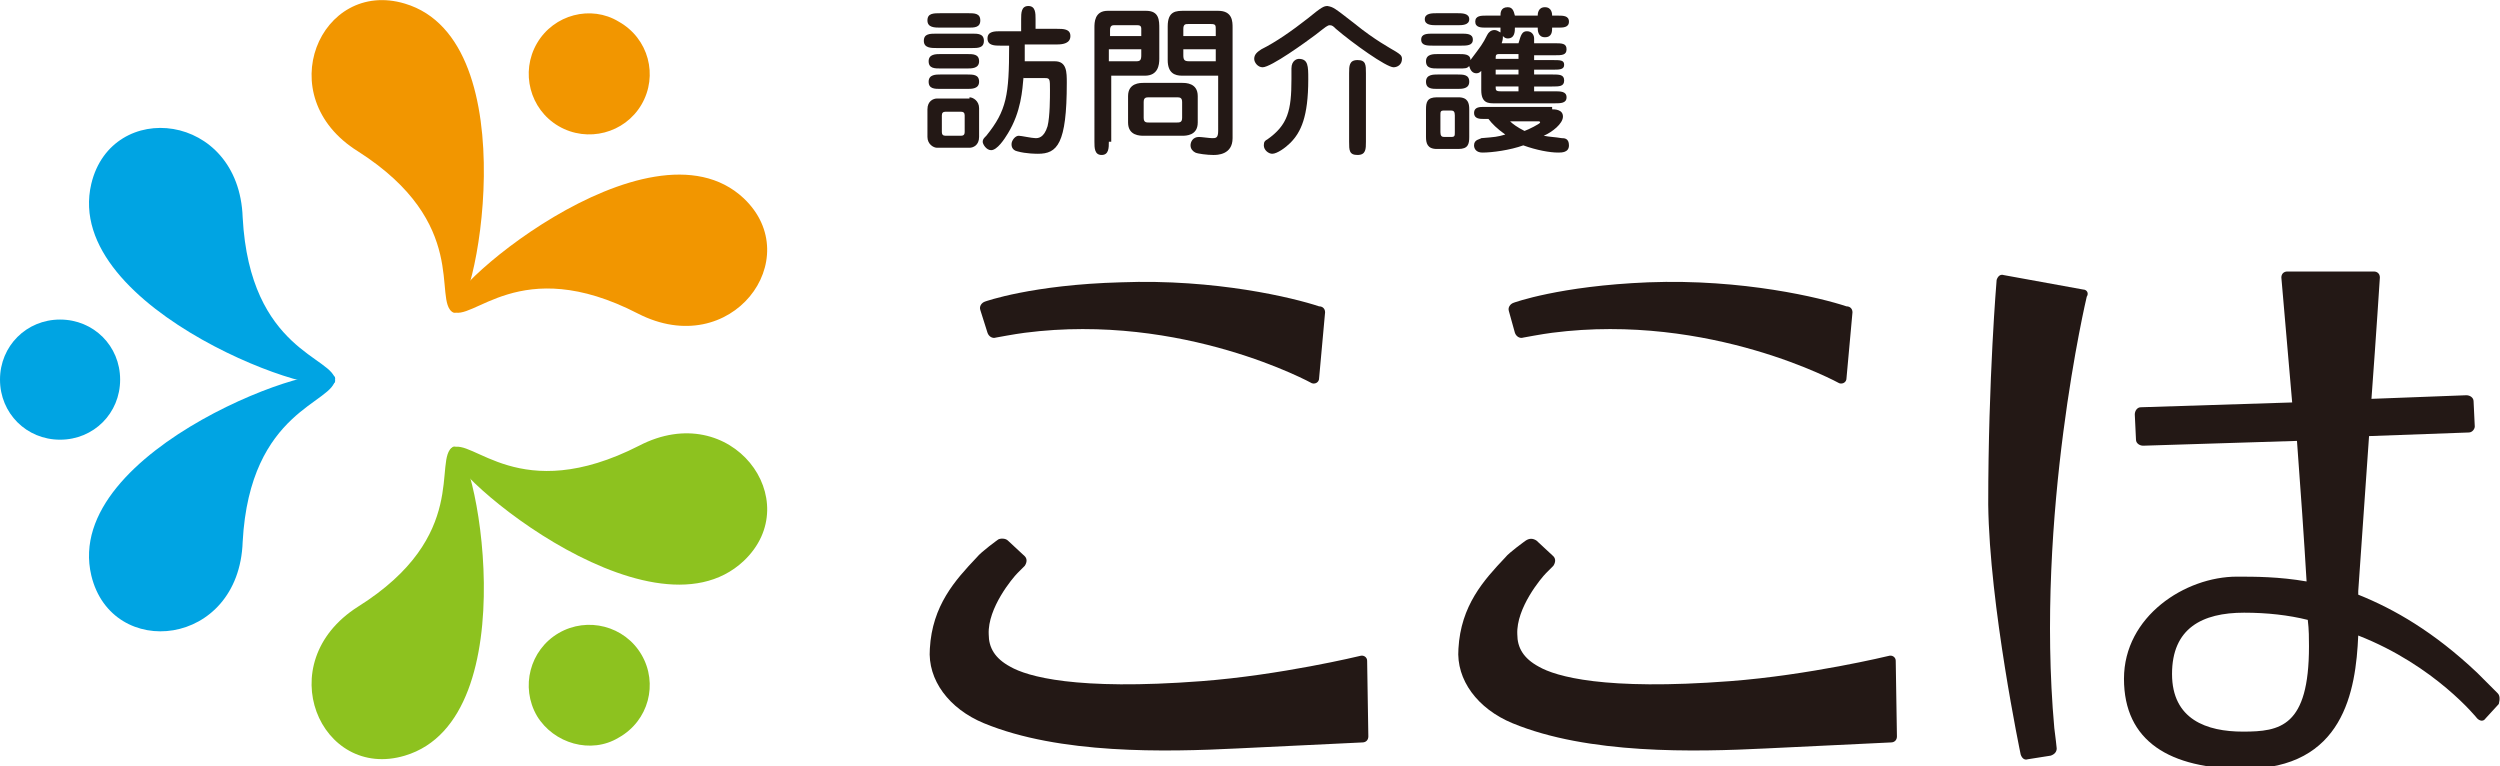 <?xml version="1.0" encoding="utf-8"?>
<!-- Generator: Adobe Illustrator 26.0.3, SVG Export Plug-In . SVG Version: 6.00 Build 0)  -->
<svg version="1.1" xmlns="http://www.w3.org/2000/svg" xmlns:xlink="http://www.w3.org/1999/xlink" x="0px" y="0px" width="208.1px"
	 height="63.8px" viewBox="0 0 208.1 63.8" style="enable-background:new 0 0 208.1 63.8;" xml:space="preserve">
<style type="text/css">
	.st0{opacity:0.2;}
	.st1{fill:#E38C12;}
	.st2{fill:#1C94CC;}
	.st3{fill:#82B328;}
	.st4{fill:#F8F6FA;}
	.st5{fill:#FFF4D6;}
	.st6{fill:#BBA9CB;}
	.st7{fill:none;stroke:#BBA9CB;stroke-miterlimit:10;}
	.st8{fill:none;stroke:#AEAEAE;stroke-miterlimit:10;}
	.st9{fill:#FEF5E5;}
	.st10{fill:none;stroke:#F39800;stroke-miterlimit:10;}
	.st11{fill:none;stroke:#BBA9CB;stroke-width:2;stroke-linecap:round;stroke-miterlimit:10;}
	.st12{fill:none;stroke:#BBA9CB;stroke-width:2;stroke-linecap:round;stroke-miterlimit:10;stroke-dasharray:4.97,4.97;}
	.st13{fill:#FFFFFF;}
	.st14{fill:none;stroke:#BBA9CB;stroke-linecap:round;stroke-linejoin:round;stroke-miterlimit:10;}
	.st15{fill:none;stroke:#FFFFFF;stroke-linecap:round;stroke-miterlimit:10;}
	.st16{fill:#E1E1E1;}
	.st17{fill:none;stroke:#BBA9CB;stroke-linecap:round;stroke-miterlimit:10;}
	.st18{fill:none;stroke:#BBA9CB;stroke-linecap:round;stroke-miterlimit:10;stroke-dasharray:3,3;}
	.st19{fill:#FBE0B2;}
	.st20{fill:#F8C166;}
	.st21{fill:#F1905C;}
	.st22{fill:#F4A23B;}
	.st23{fill:#FFE8A9;}
	.st24{opacity:0.5;}
	.st25{opacity:0.3;}
	.st26{opacity:0.15;}
	.st27{fill:#F08300;}
	.st28{fill-rule:evenodd;clip-rule:evenodd;fill:#E60012;}
	.st29{fill:none;stroke:#FFFFFF;stroke-width:2.454;stroke-miterlimit:10;}
	.st30{fill-rule:evenodd;clip-rule:evenodd;fill:#00853C;}
	.st31{clip-path:url(#SVGID_00000006695866234220494080000013896765377254192530_);}
	.st32{fill:none;stroke:#E60012;stroke-width:12.707;stroke-linecap:round;stroke-linejoin:round;}
	.st33{fill:#E7380D;}
	.st34{fill:none;stroke:#E7380D;stroke-width:12.707;stroke-linecap:round;stroke-linejoin:round;}
	.st35{fill:#E60012;}
	.st36{fill:#F1EEF5;}
	.st37{fill:#FFFFFF;stroke:#BBA9CB;stroke-miterlimit:10;}
	.st38{fill:none;stroke:#BBA9CB;stroke-width:1.5;stroke-linecap:round;stroke-linejoin:round;stroke-miterlimit:10;}
	.st39{fill:#231815;}
	.st40{fill:#F29600;}
	.st41{fill:#00A4E3;}
	.st42{fill:#8DC21F;}
	.st43{fill:#F39800;}
	.st44{fill:#00A5E3;}
	.st45{fill:#8FC31F;}
</style>
<g id="背景">
</g>
<g id="文字">
	<g>
		<g>
			<g>
				<path class="st39" d="M207.9,57.7c0,0-1-1-1.7-1.7c-3.6-3.4-6.9-5.3-9.9-6.5c0-0.1,0-0.2,0-0.3c0.1-1.5,0.5-7.2,0.9-12.9
					l8.3-0.3c0.3,0,0.5-0.3,0.5-0.5l-0.1-2.1c0-0.3-0.3-0.5-0.6-0.5l-7.9,0.3c0.4-5.4,0.7-10.1,0.7-10.1c0-0.3-0.2-0.5-0.5-0.5h-7.2
					c-0.3,0-0.5,0.2-0.5,0.5c0,0,0.4,4.6,0.9,10.4l-12.6,0.4c-0.3,0-0.5,0.3-0.5,0.6l0.1,2.1c0,0.3,0.3,0.5,0.6,0.5l12.8-0.4
					c0.3,4,0.6,8.3,0.8,11.7c-2.3-0.4-4.3-0.4-5.8-0.4c-4.3,0-9.4,3.3-9.4,8.5c0,5.2,3.8,7.5,10,7.5c8.3,0,9.3-6.5,9.5-11.1
					c6.4,2.5,9.9,6.9,9.9,6.9c0.2,0.2,0.5,0.3,0.7,0l1.1-1.2C208.1,58.2,208.1,57.9,207.9,57.7z M192.2,53.8c0,6.7-2.4,7.1-5.5,7.1
					c-3,0-5.9-1-5.9-4.8c0-3.8,2.5-5.1,6-5.1c1.9,0,3.7,0.2,5.3,0.6C192.2,52.4,192.2,53.2,192.2,53.8z"/>
				<path class="st39" d="M173.4,24.1l-6.6-1.2c-0.3-0.1-0.5,0.1-0.6,0.4c0,0-0.7,8.2-0.7,18.7c0.1,8.4,2.7,20.8,2.7,20.8
					c0.1,0.3,0.3,0.5,0.6,0.4l1.9-0.3c0.3-0.1,0.5-0.3,0.5-0.6c0,0-0.1-1-0.2-1.7c-1.6-17.8,2.7-35.9,2.7-35.9
					C173.9,24.4,173.7,24.1,173.4,24.1z"/>
			</g>
			<g>
				<g>
					<path class="st39" d="M83.9,45l1.4,1.3c0.2,0.2,0.2,0.5,0,0.8c0,0-0.5,0.5-0.6,0.6c-0.4,0.4-2.5,2.9-2.4,5.1
						c0,1.1,0.5,2,1.8,2.7c1.4,0.8,5.4,2,15.9,1.2c6.6-0.5,13.2-2.1,13.2-2.1c0.3-0.1,0.6,0.1,0.6,0.4l0.1,6.3
						c0,0.3-0.2,0.5-0.5,0.5c0,0-4,0.2-10.4,0.5c-6,0.3-14.8,0.5-21.1-2.1c-2.9-1.2-4.7-3.6-4.5-6.2c0.2-3.6,2.1-5.7,3.9-7.6
						c0.4-0.5,1.8-1.5,1.8-1.5C83.3,44.8,83.7,44.8,83.9,45z"/>
				</g>
				<g>
					<path class="st39" d="M82.2,27.7c0.1,0.3,0.4,0.5,0.7,0.4c0,0,1.6-0.3,2.4-0.4c13.2-1.7,23.9,4.2,23.9,4.2
						c0.3,0.1,0.6-0.1,0.6-0.4l0.5-5.5c0-0.3-0.2-0.5-0.5-0.5c-2.1-0.7-8.6-2.3-16.5-2C85.9,23.7,82,25.1,82,25.1
						c-0.3,0.1-0.5,0.4-0.4,0.7L82.2,27.7z"/>
				</g>
			</g>
			<g>
				<g>
					<path class="st39" d="M127.9,45l1.4,1.3c0.2,0.2,0.2,0.5,0,0.8c0,0-0.5,0.5-0.6,0.6c-0.4,0.4-2.5,2.9-2.4,5.1
						c0,1.1,0.5,2,1.8,2.7c1.4,0.8,5.4,2,15.9,1.2c6.6-0.5,13.2-2.1,13.2-2.1c0.3-0.1,0.6,0.1,0.6,0.4l0.1,6.3
						c0,0.3-0.2,0.5-0.5,0.5c0,0-4,0.2-10.4,0.5c-6,0.3-14.8,0.5-21.1-2.1c-2.9-1.2-4.7-3.6-4.5-6.2c0.2-3.6,2.1-5.7,3.9-7.6
						C125.6,46,127,45,127,45C127.3,44.8,127.6,44.8,127.9,45z"/>
				</g>
				<g>
					<path class="st39" d="M126.1,27.7c0.1,0.3,0.4,0.5,0.7,0.4c0,0,1.6-0.3,2.4-0.4c13.2-1.7,23.9,4.2,23.9,4.2
						c0.3,0.1,0.6-0.1,0.6-0.4l0.5-5.5c0-0.3-0.2-0.5-0.5-0.5c-2.1-0.7-8.6-2.3-16.5-2c-7.4,0.3-11.2,1.7-11.2,1.7
						c-0.3,0.1-0.5,0.4-0.4,0.7L126.1,27.7z"/>
				</g>
			</g>
		</g>
		<g>
			<path class="st40" d="M37.7,26c1.8,1,6.4-22.6-4-25.7C26.7-1.8,22.4,8,29.8,12.6C39.2,18.6,36,25,37.7,26"/>
			<path class="st40" d="M37.6,25.9c-1.8-1,16.4-16.8,24.3-9.4c5.3,5-1,13.6-8.8,9.6C43.2,21,39.3,27,37.6,25.9"/>
			<path class="st40" d="M53.4,8.7c-1.4,2.4-4.5,3.2-6.9,1.8c-2.4-1.4-3.2-4.5-1.8-6.9c1.4-2.4,4.5-3.2,6.8-1.8
				C54,3.2,54.8,6.3,53.4,8.7"/>
			<path class="st41" d="M27.9,31.5c0-2.1-22.8,5.8-20.3,16.4c1.7,7.1,12.3,6,12.6-2.8C20.8,34,27.9,33.6,27.9,31.5"/>
			<path class="st41" d="M27.9,31.7c0,2.1-22.8-5.8-20.3-16.4c1.7-7.1,12.3-6,12.6,2.8C20.8,29.3,27.9,29.7,27.9,31.7"/>
			<path class="st41" d="M5,26.6c2.8,0,5,2.2,5,5c0,2.8-2.2,5-5,5c-2.8,0-5-2.2-5-5C0,28.8,2.2,26.6,5,26.6"/>
			<path class="st42" d="M37.6,37.3c-1.8,1,16.4,16.8,24.3,9.4c5.3-5-1-13.6-8.7-9.6C43.2,42.2,39.3,36.3,37.6,37.3"/>
			<path class="st42" d="M37.7,37.2c1.8-1,6.4,22.6-4,25.7c-7,2.1-11.3-7.7-3.9-12.4C39.2,44.6,36,38.2,37.7,37.2"/>
			<path class="st42" d="M44.7,59.6c-1.4-2.4-0.6-5.5,1.8-6.9c2.4-1.4,5.5-0.6,6.9,1.8c1.4,2.4,0.6,5.5-1.9,6.9
				C49.2,62.8,46.1,61.9,44.7,59.6"/>
		</g>
		<g>
			<g>
				<path class="st39" d="M80.9,2.8c0.5,0,1,0,1,0.6c0,0.6-0.5,0.6-1,0.6H78c-0.5,0-1.1,0-1.1-0.6c0-0.6,0.5-0.6,1.1-0.6H80.9z
					 M80.6,1.1c0.5,0,1,0,1,0.6c0,0.6-0.5,0.6-1,0.6h-2.3c-0.5,0-1.1,0-1.1-0.6c0-0.6,0.5-0.6,1.1-0.6H80.6z M80.7,8.1
					c0.3,0,0.8,0.3,0.8,0.9v2.4c0,0.7-0.5,0.9-0.8,0.9H78c-0.3,0-0.8-0.3-0.8-0.9V9.1c0-0.7,0.5-0.9,0.8-0.9H80.7z M78.3,5.7
					c-0.5,0-1,0-1-0.6c0-0.6,0.6-0.6,1-0.6h2.2c0.5,0,1,0,1,0.6c0,0.6-0.6,0.6-1,0.6H78.3z M78.3,7.4c-0.5,0-1,0-1-0.6
					c0-0.6,0.6-0.6,1-0.6h2.2c0.5,0,1,0,1,0.6c0,0.6-0.6,0.6-1,0.6H78.3z M78.7,9.3c-0.2,0-0.3,0.1-0.3,0.3V11
					c0,0.2,0.1,0.3,0.3,0.3H80c0.2,0,0.3-0.1,0.3-0.3V9.6c0-0.2-0.1-0.3-0.3-0.3H78.7z M85.2,6.4c-0.1,1.1-0.2,2.9-1.3,4.7
					c-0.3,0.5-0.9,1.4-1.4,1.4c-0.4,0-0.7-0.5-0.7-0.7c0-0.2,0.1-0.3,0.3-0.5c1.7-2.1,1.9-3.4,1.9-7.5h-0.7c-0.5,0-1.1,0-1.1-0.6
					s0.6-0.6,1.1-0.6h1.7V1.6c0-0.5,0-1.1,0.6-1.1c0.6,0,0.6,0.6,0.6,1.1v0.8H88c0.5,0,1.1,0,1.1,0.6S88.5,3.7,88,3.7h-2.7l0,1.4
					h2.5c1,0,1,0.9,1,1.8c0,5.1-0.8,5.9-2.4,5.9c-0.1,0-1,0-1.7-0.2c-0.5-0.1-0.5-0.5-0.5-0.6c0-0.3,0.3-0.7,0.6-0.7
					c0.2,0,1.1,0.2,1.4,0.2c0.2,0,0.7,0,1-1c0.2-0.8,0.2-2.4,0.2-3c0-0.9,0-1-0.4-1H85.2z"/>
				<path class="st39" d="M92.3,11.8c0,0.5,0,1.1-0.6,1.1c-0.6,0-0.6-0.6-0.6-1.1V2.3c0-0.4,0-1.4,1.1-1.4h3.2
					c1.1,0,1.1,0.8,1.1,1.5v2.5c0,0.5-0.1,1.4-1.2,1.4h-2.8V11.8z M95,3V2.4c0-0.1,0-0.3-0.3-0.3h-2c-0.3,0-0.3,0.3-0.3,0.4V3H95z
					 M92.3,4.1v1h2.3C94.9,5.1,95,5,95,4.6V4.1H92.3z M98.4,6.9c0.3,0,1.3,0,1.3,1.1v2.2c0,1.1-1,1.1-1.3,1.1h-3.2
					c-0.3,0-1.3,0-1.3-1.1V8c0-1.1,1-1.1,1.3-1.1H98.4z M95.7,8.1c-0.3,0-0.5,0-0.5,0.4v1.3c0,0.4,0.2,0.4,0.5,0.4h2.2
					c0.3,0,0.5,0,0.5-0.4V8.5c0-0.4-0.2-0.4-0.5-0.4H95.7z M98.4,6.3c-0.6,0-1.2-0.2-1.2-1.3V2.2c0-1.3,0.7-1.3,1.4-1.3h2.8
					c1.2,0,1.2,0.9,1.2,1.4v9.2c0,1.4-1.3,1.4-1.6,1.4c-0.5,0-1.3-0.1-1.5-0.2c-0.2-0.1-0.4-0.3-0.4-0.6c0-0.3,0.2-0.7,0.7-0.7
					c0.2,0,0.9,0.1,1.1,0.1c0.3,0,0.5,0,0.5-0.6V6.3H98.4z M101.2,3V2.5c0-0.4,0-0.5-0.4-0.5h-1.9c-0.2,0-0.4,0-0.4,0.4V3H101.2z
					 M98.5,4.1v0.5c0,0.4,0.1,0.5,0.5,0.5h2.2v-1H98.5z"/>
				<path class="st39" d="M112.8,2c1.6,1.3,2.9,2,3.4,2.3c0.3,0.2,0.5,0.3,0.5,0.6c0,0.5-0.4,0.7-0.7,0.7c-0.6,0-3.4-2-4.8-3.2
					c-0.2-0.2-0.3-0.3-0.5-0.3c-0.2,0-0.3,0.1-1.2,0.8c-0.8,0.6-3.7,2.7-4.4,2.7c-0.4,0-0.7-0.4-0.7-0.7c0-0.4,0.3-0.6,0.6-0.8
					c1.2-0.6,2.5-1.5,3.9-2.6c1.1-0.9,1.3-1,1.6-1C111,0.6,111,0.6,112.8,2z M108.9,6.6c0,3.1-0.6,4.4-1.5,5.3
					c-0.4,0.4-1.1,0.9-1.5,0.9c-0.3,0-0.7-0.3-0.7-0.7c0-0.3,0.1-0.4,0.3-0.5c1.7-1.2,2-2.4,2-5c0-0.1,0-0.8,0-0.9
					c0-0.7,0.5-0.8,0.6-0.8C108.9,4.9,108.9,5.5,108.9,6.6z M113.7,11.8c0,0.6,0,1.1-0.7,1.1c-0.7,0-0.7-0.4-0.7-1.1V6.1
					c0-0.6,0-1.1,0.7-1.1c0.7,0,0.7,0.4,0.7,1.1V11.8z"/>
				<path class="st39" d="M121.6,2.8c0.5,0,1,0,1,0.5s-0.5,0.5-1,0.5h-2.3c-0.5,0-1,0-1-0.5s0.5-0.5,1-0.5H121.6z M126.4,3.6
					c0.2-0.7,0.3-1,0.7-1c0.4,0,0.6,0.3,0.6,0.6c0,0.1,0,0.3,0,0.4h1.7c0.6,0,1,0,1,0.5c0,0.5-0.4,0.5-1,0.5h-1.7v0.4h1.5
					c0.7,0,1,0,1,0.4c0,0.4-0.4,0.4-1,0.4h-1.5v0.4h1.5c0.6,0,1,0,1,0.5c0,0.5-0.4,0.5-1,0.5h-1.5v0.4h1.7c0.5,0,1,0,1,0.5
					s-0.5,0.5-1,0.5h-5c-0.5,0-1.1,0-1.1-1.1V5.9c-0.1,0.1-0.2,0.2-0.4,0.2c-0.3,0-0.5-0.2-0.6-0.6c-0.2,0.2-0.3,0.2-0.9,0.2h-1.7
					c-0.5,0-1,0-1-0.6c0-0.6,0.6-0.6,1-0.6h1.7c0.5,0,1,0,1,0.5c0.9-1.2,1-1.3,1.4-2.1c0.1-0.2,0.3-0.4,0.6-0.4
					c0.2,0,0.3,0.1,0.5,0.2c0-0.1,0-0.2,0-0.4V2.3h-1.2c-0.4,0-0.9,0-0.9-0.5c0-0.5,0.5-0.5,0.9-0.5h1.2c0-0.2,0-0.7,0.6-0.7
					c0.4,0,0.5,0.3,0.6,0.7h1.9c0-0.1,0-0.7,0.6-0.7c0.6,0,0.6,0.6,0.6,0.7h0.5c0.4,0,0.9,0,0.9,0.5c0,0.5-0.5,0.5-0.9,0.5h-0.5
					c0,0.3,0,0.8-0.6,0.8c-0.6,0-0.6-0.6-0.6-0.8h-1.9c0,0.3,0,0.9-0.6,0.9c-0.2,0-0.3-0.1-0.4-0.2c0,0.2,0,0.3-0.1,0.6H126.4z
					 M119.6,2.1c-0.4,0-1,0-1-0.5c0-0.5,0.6-0.5,1-0.5h1.7c0.4,0,1,0,1,0.5c0,0.5-0.6,0.5-1,0.5H119.6z M121.3,6.2c0.5,0,1,0,1,0.6
					c0,0.6-0.6,0.6-1,0.6h-1.6c-0.5,0-1,0-1-0.6c0-0.6,0.6-0.6,1-0.6H121.3z M121.4,8.1c0.8,0,0.9,0.5,0.9,1v2.3c0,0.6-0.1,1-0.9,1
					h-1.8c-0.8,0-0.9-0.5-0.9-1V9.1c0-0.6,0.1-1,0.9-1H121.4z M120.2,9.2c-0.3,0-0.3,0.1-0.3,0.4v1.4c0,0.3,0.1,0.4,0.3,0.4h0.6
					c0.3,0,0.3-0.1,0.3-0.4V9.6c0-0.3-0.1-0.4-0.3-0.4H120.2z M129.2,9.1c0.2,0,0.9,0,0.9,0.6c0,0.6-0.9,1.3-1.6,1.6
					c0.5,0.1,0.9,0.1,1.5,0.2c0.2,0,0.6,0,0.6,0.6c0,0.6-0.6,0.6-0.9,0.6c-0.7,0-1.8-0.2-2.9-0.6c-1.1,0.4-2.6,0.6-3.4,0.6
					c-0.5,0-0.7-0.3-0.7-0.6c0-0.5,0.5-0.5,0.6-0.6c1.2-0.1,1.3-0.1,2-0.3c-0.7-0.5-1.1-0.9-1.4-1.3h-0.4c-0.3,0-0.8,0-0.8-0.5
					c0-0.5,0.5-0.5,0.8-0.5H129.2z M124.8,4.5c-0.3,0-0.3,0.1-0.3,0.4h1.9V4.5H124.8z M124.5,6.2h1.9V5.8h-1.9V6.2z M126.4,7.6V7.2
					h-1.9c0,0.3,0,0.4,0.4,0.4H126.4z M125.7,10.1c0.2,0.2,0.6,0.5,1.2,0.8c0.3-0.1,1.3-0.6,1.3-0.7c0-0.1-0.1-0.1-0.1-0.1H125.7z"
					/>
			</g>
		</g>
	</g>
</g>
</svg>
